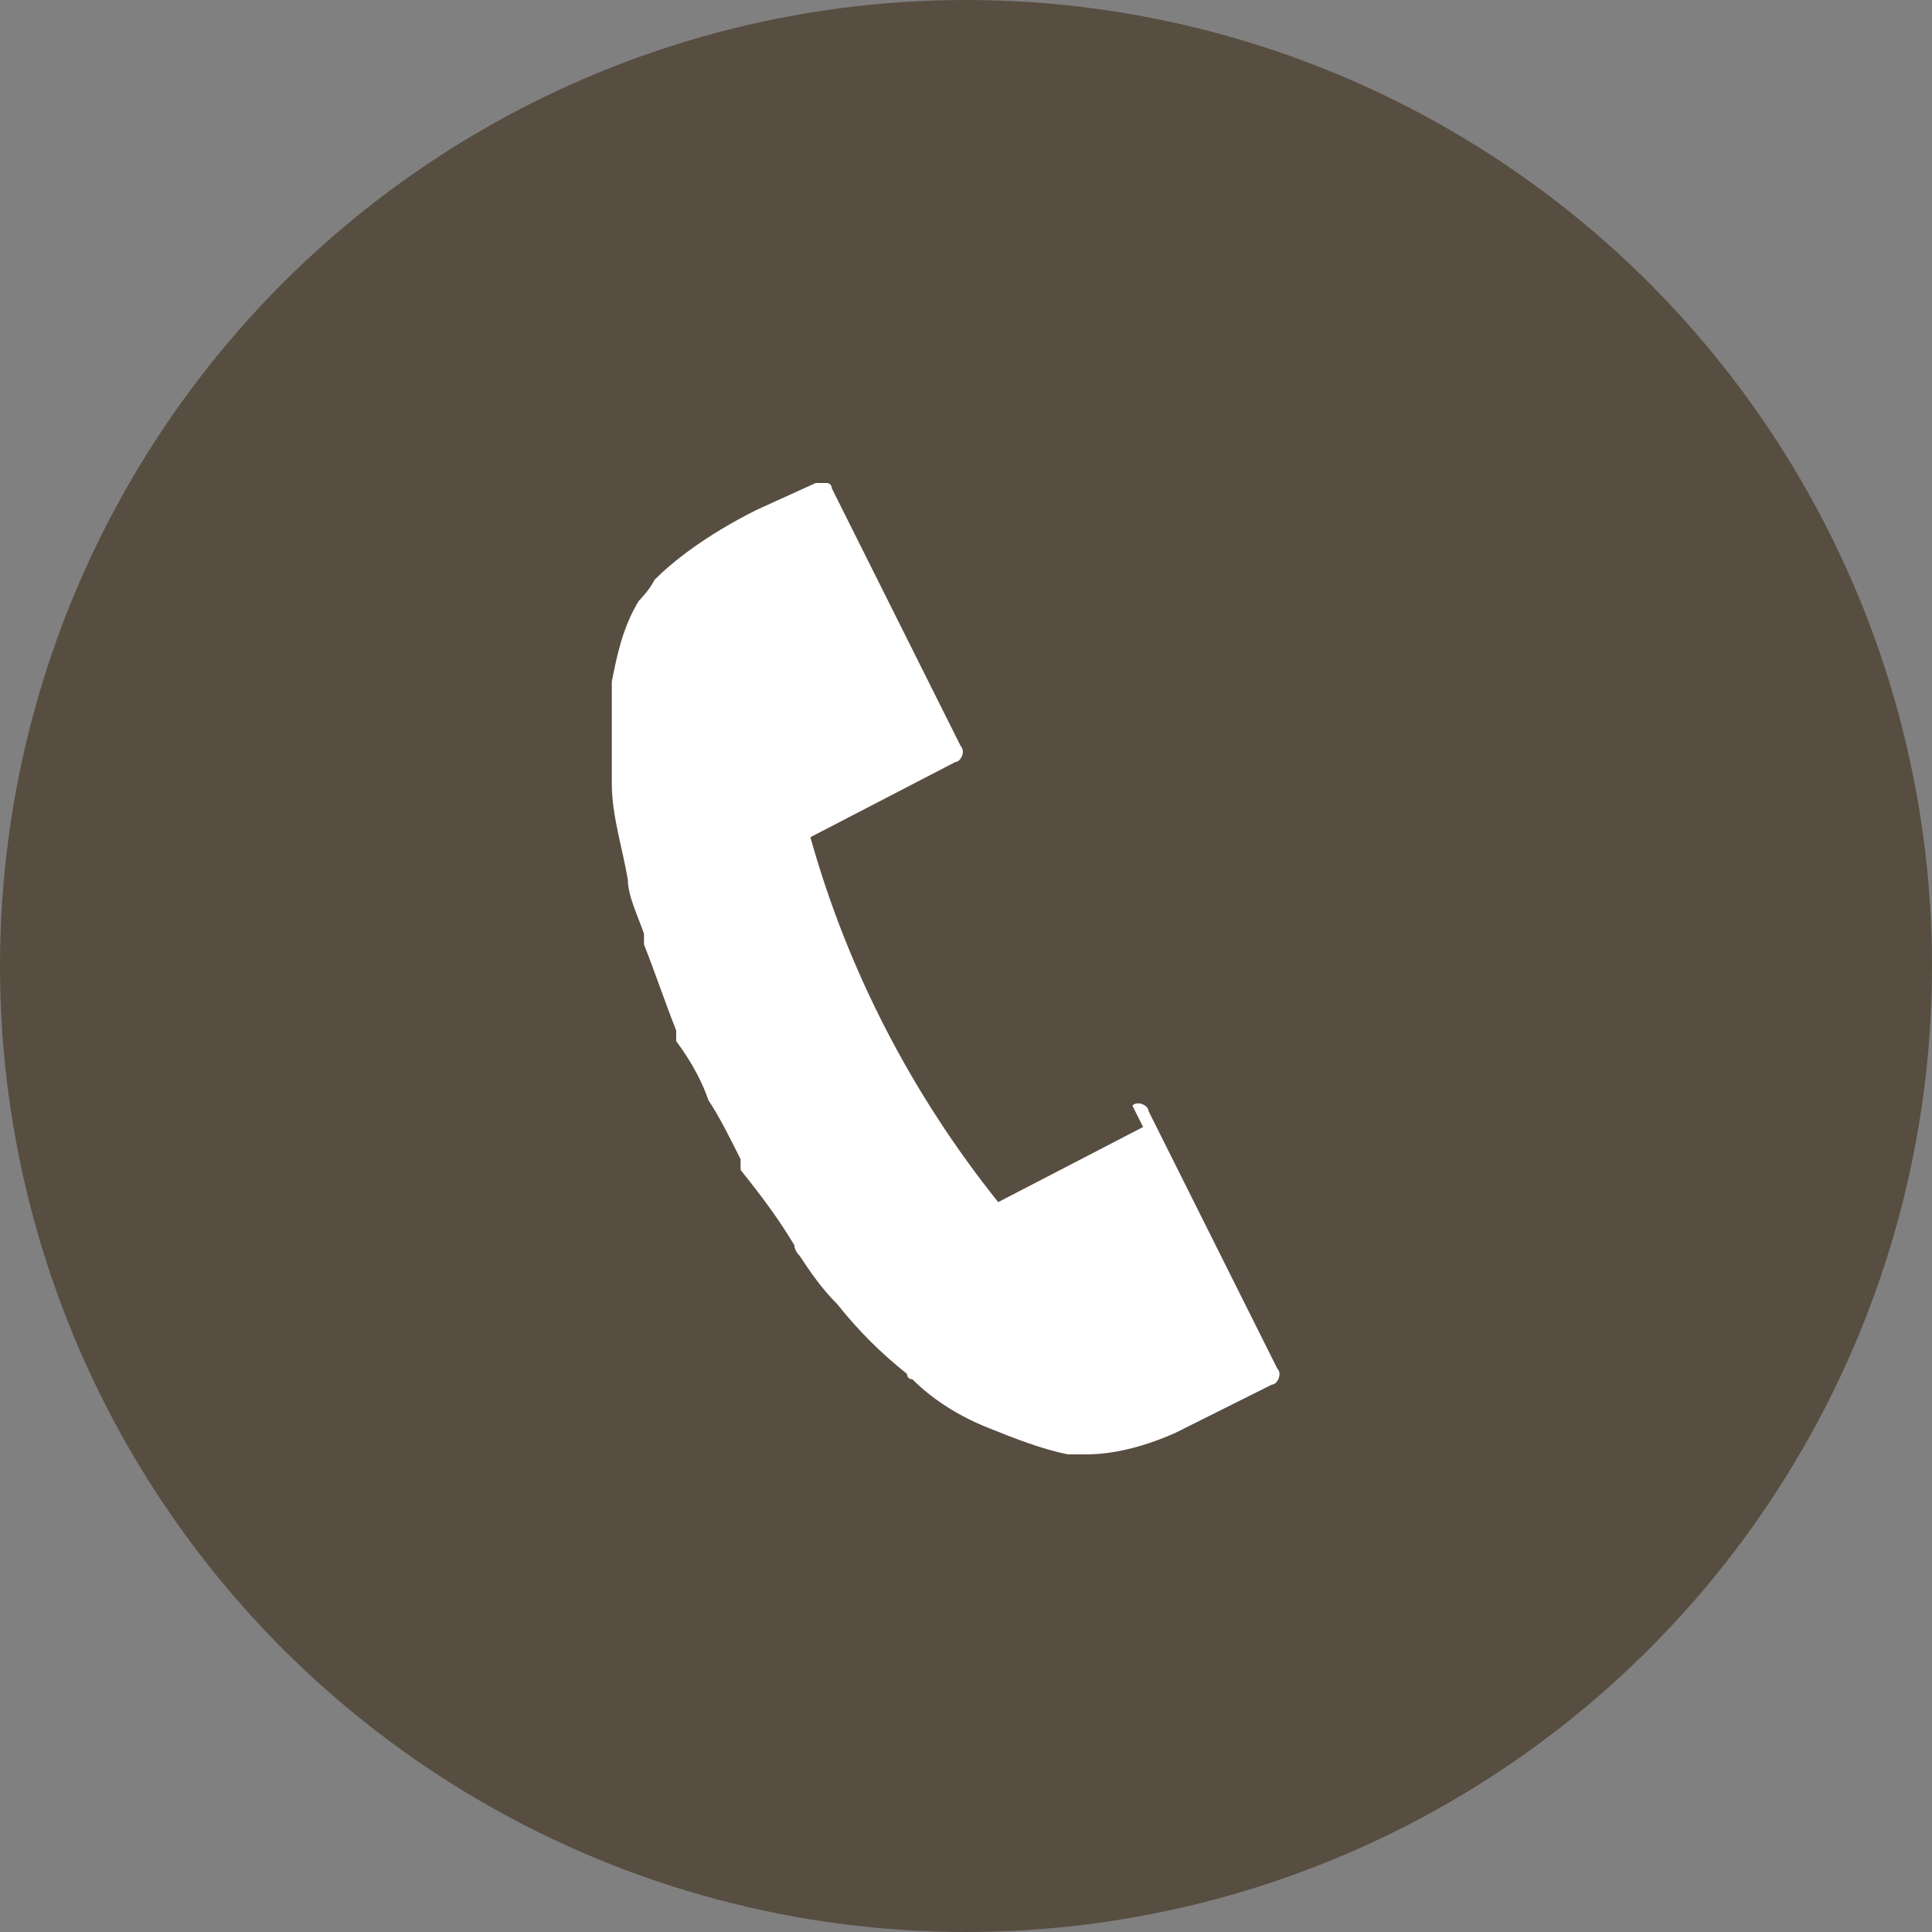 <?xml version="1.0" encoding="UTF-8"?>
<svg xmlns="http://www.w3.org/2000/svg" version="1.1" viewBox="0 0 36 36">
  <rect x="0" y="0" width="36" height="36" fill="#808080" stroke="none"/>
  <defs>
    <style>
      .cls-1 {
        fill: #584d41;
      }

      .cls-2 {
        fill: #fff;
      }
    </style>
  </defs>
  <!-- Generator: Adobe Illustrator 28.7.5, SVG Export Plug-In . SVG Version: 1.2.0 Build 176)  -->
  <g>
    <g id="_レイヤー_1" data-name="レイヤー_1">
      <g>
        <circle class="cls-1" cx="18" cy="18" r="18"/>
        <path class="cls-2" d="M21.3,21l-2.7,1.4c-1.6-2-2.8-4.3-3.5-6.8l2.7-1.4c.1,0,.2-.2.1-.3l-2.4-4.8c0,0,0-.1-.1-.1,0,0-.1,0-.2,0l-1.1.5c-1,.5-1.6,1-1.9,1.3-.1.2-.3.4-.3.4-.3.5-.4,1-.5,1.5,0,.5,0,1.1,0,1.7,0,0,0,0,0,.1h0c0,0,0,0,0,.1,0,0,0,0,0,0,0,.6.2,1.2.3,1.8,0,.3.2.7.3,1h0c0,.1,0,.2,0,.2.2.5.4,1.1.6,1.6v.2c.3.4.5.8.6,1.1h0s0,0,0,0c.2.3.4.7.6,1.1,0,0,0,0,0,0v.2c.4.5.7.9,1,1.4,0,0,0,.1.1.2h0c.2.3.4.6.7.9.4.5.8.9,1.3,1.3,0,0,0,0,0,0,0,0,0,0,0,0h0c0,0,0,.1.1.1.4.4.9.7,1.4.9.5.2,1,.4,1.5.5.1,0,.2,0,.3,0,.2,0,.8,0,1.7-.4l1.8-.9c.1,0,.2-.2.1-.3l-2.4-4.8c0-.1-.2-.2-.3-.1Z"/>
      </g>
    </g>
  </g>
</svg>